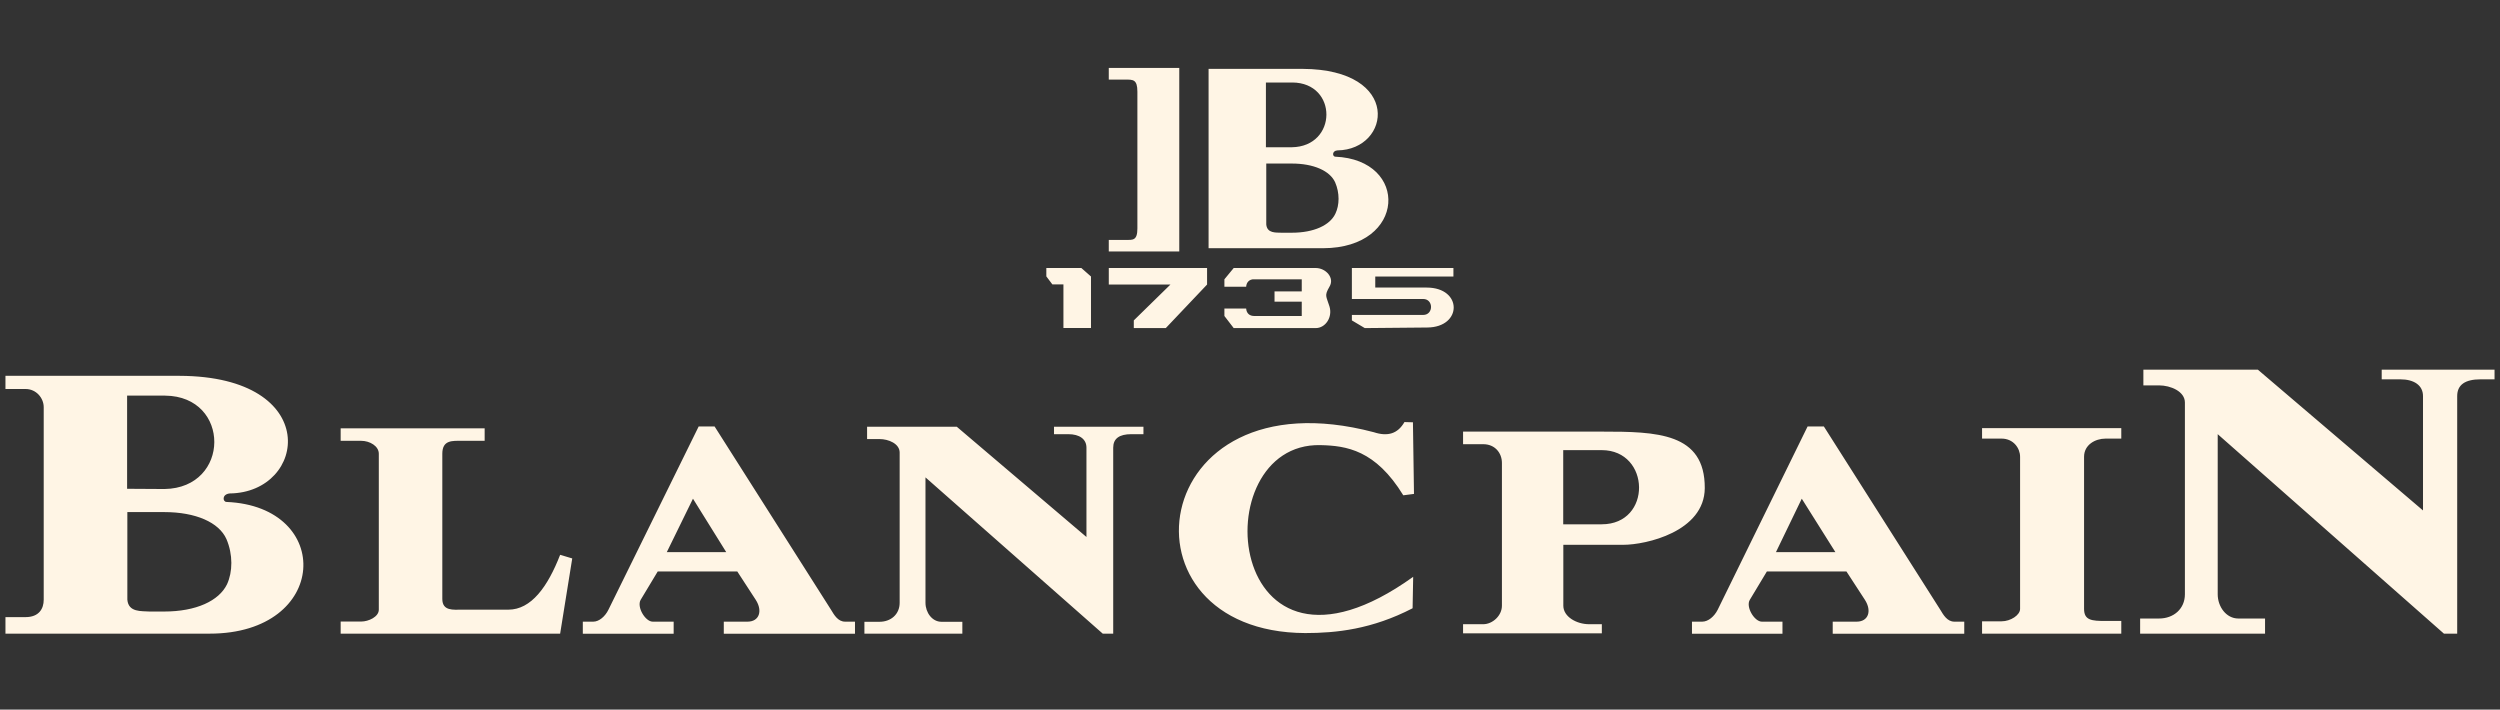 <svg width="229" height="65" viewBox="0 0 229 65" fill="none" xmlns="http://www.w3.org/2000/svg">
<rect x="0" y="0" width="229" height="65" fill="#333333" stroke="none"/>
<g clip-path="url(#clip0_58_117)">
<path fill-rule="evenodd" clip-rule="evenodd" d="M110.695 22.736H121.211C128.829 22.715 129.106 14.629 122.298 14.352C122.042 14.331 121.999 13.819 122.5 13.776C127.412 13.723 128.445 6.352 119.325 6.309H110.706V22.736H110.695ZM115.958 7.557H118.377C122.564 7.579 122.532 13.434 118.324 13.488H115.958V7.557ZM115.99 14.981H118.334C120.327 14.981 121.818 15.643 122.298 16.698C122.724 17.68 122.702 18.789 122.319 19.578C121.818 20.634 120.348 21.317 118.334 21.317H117.375C116.896 21.296 116.065 21.392 115.99 20.56V14.981ZM101.564 6.224H108.021V23.035H101.564V21.979H103.099C103.759 21.979 104.185 22.053 104.185 20.923V8.4C104.185 7.269 103.781 7.291 103.099 7.291H101.564V6.224Z" fill="#FFF5E5"/>
<path fill-rule="evenodd" clip-rule="evenodd" d="M95.844 24.549H99.051L99.935 25.328V30.043H97.41V26.053H96.398L95.844 25.317V24.549ZM113.008 24.549L112.155 25.584V26.267H114.148C114.169 25.861 114.446 25.563 114.883 25.584H119.24V26.693H116.747V27.632H119.24V28.944H114.883C114.478 28.944 114.18 28.72 114.148 28.261H112.155V28.944L113.008 30.053H120.519C121.424 30.053 122.085 29.04 121.776 28.059C121.478 27.099 121.297 27.099 121.776 26.267C122.277 25.456 121.446 24.549 120.519 24.549H113.008ZM123.832 24.549H133.133V25.328H125.974V26.341H130.683C133.986 26.341 133.965 29.979 130.736 30L125.015 30.053L123.832 29.349V28.848H130.363C131.322 28.848 131.322 27.387 130.363 27.387H123.832V24.549ZM101.565 24.549H110.568V26.064L106.786 30.053H103.856V29.349L107.212 26.064H101.565V24.549Z" fill="#FFF5E5"/>
<path fill-rule="evenodd" clip-rule="evenodd" d="M0.371 34.416V35.632H2.342C3.322 35.632 4.004 36.464 4.004 37.296V54.939C4.004 55.749 3.578 56.528 2.342 56.528H0.371V58.042H19.208C30.171 58.042 30.576 46.384 20.742 45.978C20.39 45.957 20.316 45.275 21.04 45.2C28.125 45.125 29.585 34.469 16.448 34.426H0.371V34.416ZM134.017 39.536H146.728C151.767 39.536 156.178 39.632 156.157 44.709C156.136 48.699 150.766 49.904 148.699 49.904H143.201V55.483C143.201 56.496 144.416 57.178 145.567 57.178H146.728V58.011H134.017V57.178H135.861C136.713 57.178 137.576 56.4 137.576 55.483V42.405C137.576 41.499 136.947 40.688 135.861 40.688H134.017V39.536ZM165.042 45.68L162.677 50.576H168.122L165.042 45.68ZM63.476 45.68L61.079 50.576H66.523L63.476 45.68ZM11.643 36.24H15.127C21.157 36.293 21.125 44.699 15.074 44.794L11.643 44.773V36.24ZM31.204 39.237H44.394V40.379H42.306C41.454 40.379 40.516 40.282 40.516 41.562V54.864C40.516 55.995 41.55 55.845 42.306 55.845H46.568C48.656 55.845 50.169 53.755 51.309 50.821L52.417 51.152L51.309 58.042H31.204V56.933H33.09C33.751 56.933 34.699 56.507 34.699 55.845V41.562C34.699 40.858 33.868 40.379 33.09 40.379H31.204V39.237ZM143.191 41.232V48.026H146.717C151.352 48.026 151.203 41.232 146.717 41.232H143.191ZM181.557 39.216H194.31V40.176H192.871C191.912 40.176 190.9 40.752 190.9 41.84V55.77C190.9 56.827 191.603 56.88 192.871 56.88H194.31V58.042H181.557V56.912H183.346C184.177 56.912 185.04 56.336 185.04 55.781V41.84C185.04 41.061 184.433 40.176 183.346 40.176H181.557V39.216ZM128.648 38.661L129.425 38.682L129.521 45.242L128.541 45.37C125.995 41.211 123.321 40.827 120.955 40.773C110.109 40.517 112.134 65.253 129.447 52.837L129.394 55.717C125.686 57.637 122.415 57.989 119.56 57.989C101.863 57.915 104.857 34.064 125.835 39.589C127.135 40.016 128.04 39.717 128.648 38.661ZM196.334 33.861H206.818L221.947 46.757V36.282C221.947 35.301 221.137 34.746 219.858 34.746H218.164V33.861H228.627V34.746H227.22C225.803 34.746 225.079 35.248 225.079 36.282V58.042H223.864L203.142 39.77V54.437C203.142 55.568 203.92 56.656 205.028 56.656H207.478V58.042H196.036V56.656H197.772C199.104 56.656 200.137 55.77 200.137 54.437V36.869C200.137 35.856 198.827 35.301 197.772 35.301H196.334V33.861ZM79.425 39.088H87.64L99.519 49.189V41.008C99.519 40.229 98.891 39.77 97.857 39.77H96.547V39.088H104.74V39.77H103.632C102.524 39.77 101.97 40.176 101.97 41.008V58.042H101.011L84.774 43.728V55.216C84.774 56.101 85.381 56.955 86.233 56.955H88.151V58.042H79.18V56.955H80.565C81.599 56.955 82.409 56.272 82.409 55.216V41.456C82.409 40.645 81.396 40.218 80.565 40.218H79.425V39.088ZM165.575 39.066H167.067L177.732 55.856C178.009 56.315 178.36 56.944 179.021 56.944H179.926V58.053H167.877V56.944H170.071C171.126 56.944 171.488 55.984 170.828 54.949L169.134 52.346H161.846L160.28 54.949C159.896 55.6 160.706 56.944 161.388 56.944H163.274V58.053H154.985V56.944H155.922C156.477 56.944 157.031 56.464 157.339 55.856L165.575 39.066ZM63.998 39.066H65.458L76.123 55.856C76.4 56.315 76.751 56.944 77.412 56.944H78.317V58.053H66.299V56.944H68.473C69.528 56.944 69.89 55.984 69.229 54.949L67.535 52.346H60.248L58.682 54.949C58.309 55.6 59.108 56.944 59.79 56.944H61.707V58.053H53.386V56.944H54.345C54.878 56.944 55.432 56.464 55.73 55.856L63.998 39.066ZM11.665 46.907H15.042C17.919 46.907 20.06 47.845 20.742 49.381C21.349 50.8 21.317 52.389 20.795 53.52C20.06 55.035 17.972 56.016 15.042 56.016H13.678C12.975 55.962 11.76 56.112 11.665 54.928V46.907Z" fill="#FFF5E5"/>
</g>
<defs>
<clipPath id="clip0_58_117">
<rect width="228" height="64" fill="white" transform="translate(0.5 0.133)"/>
</clipPath>
</defs>
</svg>
